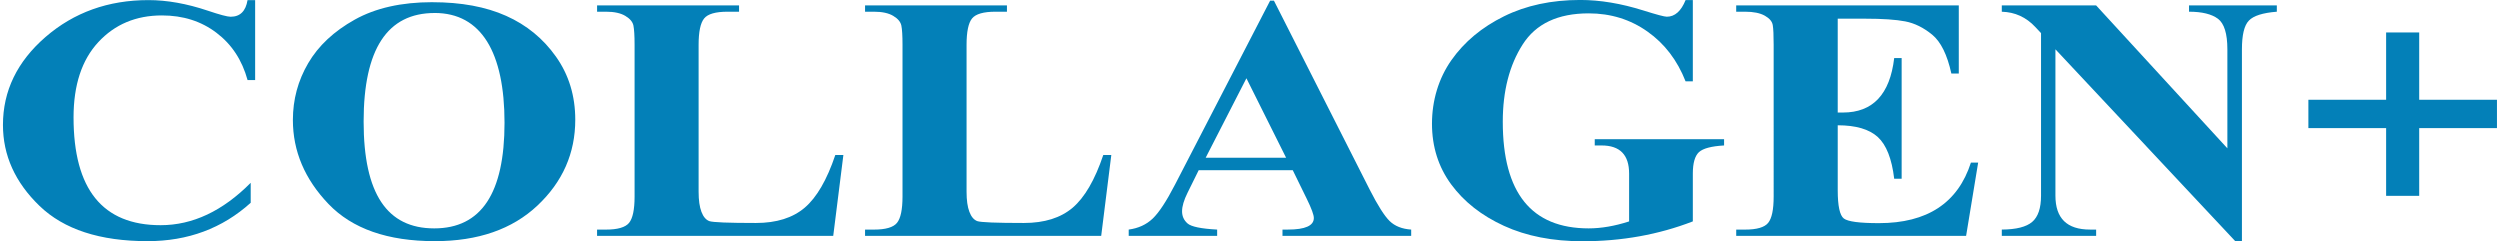 <?xml version="1.0" encoding="UTF-8"?>
<svg xmlns="http://www.w3.org/2000/svg" id="Logo" width="860px" height="83px" viewBox="0 0 1218.44 117.88" fill="#0380B8">
  <path d="m123.17.05v39.07h-3.7c-2.67-9.74-7.71-17.43-15.17-23.08-7.45-5.68-16.35-8.5-26.66-8.5-12.67,0-23.03,4.35-31.1,13.06-8.06,8.69-12.09,20.94-12.09,36.77,0,35.09,14.17,52.65,42.55,52.65,15.63,0,30.29-6.9,44-20.7v9.75c-13.85,12.5-30.65,18.75-50.38,18.75-23.29,0-40.89-5.74-52.8-17.23C5.91,89.1-.04,75.91-.04,61.02-.04,44.42,6.89,30.1,20.75,18.08,34.63,6.07,51.4.05,71.04.05c9.1,0,18.75,1.73,28.98,5.16,5.84,1.97,9.58,2.97,11.17,2.97,4.64,0,7.39-2.72,8.27-8.13h3.7Z"></path>
  <path d="m209.71,1.08c14.09,0,26.12,2.21,36.09,6.67,9.96,4.44,18.09,11.08,24.35,19.94,6.27,8.84,9.42,19.12,9.42,30.82,0,16.36-6.17,30.33-18.48,41.92-12.32,11.59-29.04,17.39-50.14,17.39-23.04,0-40.36-6.06-51.96-18.18-11.59-12.12-17.38-25.79-17.38-41.01,0-9.98,2.48-19.22,7.47-27.74,4.99-8.52,12.57-15.62,22.76-21.3,10.19-5.68,22.82-8.52,37.86-8.52Zm1.16,5.27c-23.13,0-34.7,17.67-34.7,53.03s11.5,52.2,34.49,52.2,34.35-17.19,34.35-51.59-11.37-53.65-34.14-53.65Z"></path>
  <path d="m410.56,75.74l-4.96,39.51h-115.38v-3.08h4.36c5.72,0,9.46-1.1,11.26-3.27,1.8-2.19,2.71-6.46,2.71-12.9V21.88c0-4.44-.2-7.56-.56-9.37-.36-1.8-1.68-3.38-3.96-4.74-2.28-1.37-5.42-2.05-9.44-2.05h-4.36v-3.08h69.36v3.08h-5.67c-5.81,0-9.62,1.1-11.39,3.3-1.8,2.21-2.7,6.49-2.7,12.86v71.79c0,4.14.46,7.42,1.39,9.84.91,2.4,2.2,3.91,3.85,4.52,1.64.6,9.24.91,22.78.91,10.03,0,17.97-2.49,23.83-7.48,5.86-5,10.84-13.57,14.94-25.74h3.94Z"></path>
  <path d="m541.46,75.74l-4.94,39.51h-115.37v-3.08h4.35c5.72,0,9.46-1.1,11.24-3.27,1.79-2.19,2.71-6.46,2.71-12.9V21.88c0-4.44-.19-7.56-.56-9.37-.37-1.8-1.67-3.38-3.95-4.74-2.28-1.37-5.42-2.05-9.44-2.05h-4.35v-3.08h69.32v3.08h-5.63c-5.82,0-9.63,1.1-11.42,3.3-1.78,2.21-2.68,6.49-2.68,12.86v71.79c0,4.14.45,7.42,1.39,9.84.9,2.4,2.19,3.91,3.84,4.52,1.65.6,9.25.91,22.8.91,10.02,0,17.97-2.49,23.83-7.48,5.84-5,10.84-13.57,14.94-25.74h3.93Z"></path>
  <path d="m630.12,83.16h-45.97l-5.44,11.01c-1.79,3.61-2.68,6.62-2.68,9.05s.89,4.38,2.68,5.95c1.8,1.58,6.61,2.57,14.46,2.99v3.08h-43.21v-3.08c4.69-.63,8.6-2.41,11.69-5.35,3.1-2.94,6.75-8.5,10.96-16.66L619.06.32h1.85l46.8,92.34c3.93,7.73,7.19,12.84,9.73,15.33,2.57,2.5,6.1,3.88,10.53,4.17v3.08h-62.88v-3.08h2.63c8.47,0,12.69-1.89,12.69-5.66,0-1.51-1.12-4.6-3.4-9.25l-6.89-14.08Zm-3.27-6.11l-19.38-38.81-19.9,38.81h39.28Z"></path>
  <path d="m825.57.05v39.7h-3.54c-4.04-10.27-10.2-18.38-18.58-24.3-8.39-5.95-17.97-8.92-28.76-8.92-15.06,0-25.81,5.08-32.27,15.23-6.48,10.14-9.7,22.72-9.7,37.74,0,34.72,14,52.08,41.97,52.08,6.1,0,12.69-1.12,19.75-3.4v-23.39c0-9.13-4.47-13.72-13.43-13.72h-3.36v-3.07h63.19v3.07c-6.21.35-10.29,1.44-12.29,3.27-1.97,1.85-2.98,5.33-2.98,10.44v23.39c-16.76,6.48-34.72,9.7-53.88,9.7-14.61,0-27.4-2.5-38.36-7.51-10.97-5.02-19.57-11.78-25.83-20.29-6.24-8.5-9.37-18.4-9.37-29.63s3.18-22.07,9.49-31.04c6.31-8.96,14.89-16.1,25.68-21.42,10.79-5.33,23.22-7.99,37.3-7.99,9.65,0,19.92,1.71,30.87,5.15,6.39,2.01,10.19,3.03,11.4,3.03,3.91,0,6.99-2.72,9.16-8.13h3.54Z"></path>
  <path d="m896.36,9.12v45.86h2.55c14.6,0,22.95-8.87,25.04-26.6h3.64v58.93h-3.64c-1.16-9.77-3.84-16.55-8.02-20.37-4.19-3.82-10.71-5.73-19.57-5.73v31.71c0,7.7,1,12.32,2.98,13.83,1.99,1.52,7.7,2.27,17.14,2.27,23.61,0,38.6-9.85,44.95-29.57h3.54l-5.89,35.8h-112.31v-3.08h4.35c5.72,0,9.47-1.1,11.24-3.27,1.8-2.19,2.7-6.46,2.7-12.9V21.88c0-4.64-.14-7.85-.44-9.61-.29-1.77-1.58-3.31-3.88-4.6-2.32-1.3-5.51-1.95-9.63-1.95h-4.35v-3.08h108.75v33.28h-3.63c-2.02-9.19-5.15-15.5-9.35-18.96-4.22-3.46-8.61-5.63-13.19-6.51-4.55-.88-11.12-1.32-19.64-1.32h-13.36Z"></path>
  <path d="m1022.6,2.64l64.13,69.83V24.09c0-7.67-1.54-12.65-4.63-14.94-3.07-2.28-7.78-3.43-14.11-3.43v-3.08h42.9v3.08c-6.87.54-11.42,1.98-13.66,4.35-2.28,2.34-3.39,7.02-3.39,14.02v93.72h-3.27l-87.85-93.72v71.52c0,11.04,5.62,16.55,16.87,16.55h3.02v3.08h-46.09v-3.08c7.02-.04,11.98-1.29,14.84-3.74,2.89-2.46,4.33-6.73,4.33-12.81V16.17l-2.78-2.96c-4.48-4.81-9.96-7.31-16.39-7.48v-3.08h46.09Z"></path>
  <path d="m1164.29,95.68v-33.09h-37.98v-13.85h37.98V15.86h16.16v32.88h37.99v13.85h-37.99v33.09h-16.16Z"></path>
</svg>

